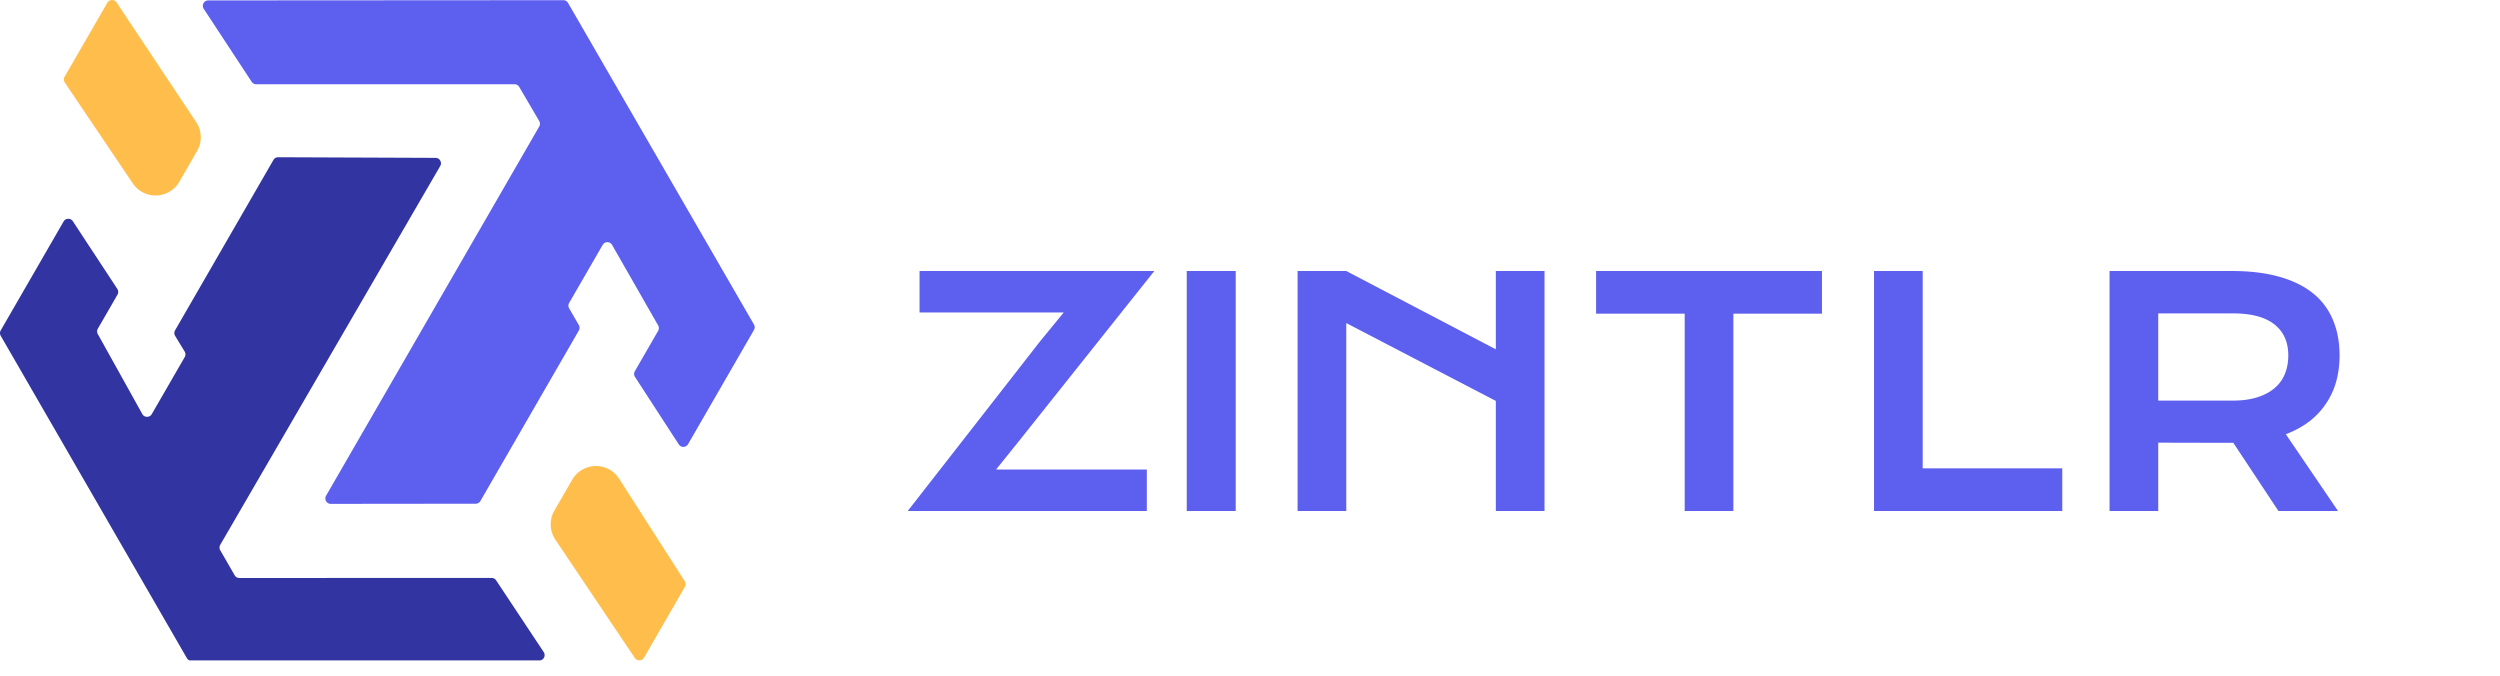 <svg xmlns="http://www.w3.org/2000/svg" width="159" height="43" fill="none" viewBox="0 0 159 43"><g clip-path="url(#clip0_191_7755)"><path fill="#3234A1" d="M4.044 14.087a.346.346 0 0 1 .589-.017l2.83 4.306c.07.11.075.25.01.363l-1.25 2.165a.346.346 0 0 0-.003.341l2.831 5.088c.131.234.468.237.602.004l2.095-3.627a.346.346 0 0 0-.005-.353l-.605-.996a.346.346 0 0 1-.004-.352l6.256-10.836a.346.346 0 0 1 .3-.173l10.01.04c.266 0 .432.29.298.52l-13.99 24.09a.346.346 0 0 0 0 .346l.916 1.591a.346.346 0 0 0 .3.173l16.043-.004c.116 0 .224.058.288.155l3.026 4.562a.346.346 0 0 1-.288.537l-22.11.016a.346.346 0 0 1-.3-.173L.046 21.358a.346.346 0 0 1 0-.346l3.998-6.925Z"/><path fill="#5D5FEF" d="M12.957.562a.346.346 0 0 1 .289-.536L35.827.012c.124 0 .238.066.3.173L47.953 20.64a.346.346 0 0 1 0 .346l-4.192 7.262a.346.346 0 0 1-.59.016l-2.786-4.293a.346.346 0 0 1-.01-.361l1.482-2.567a.346.346 0 0 0 .001-.345l-2.929-5.122a.346.346 0 0 0-.6-.001l-2.13 3.69a.346.346 0 0 0 0 .345l.615 1.065a.345.345 0 0 1 0 .346l-6.259 10.841a.346.346 0 0 1-.299.174l-9.217.01a.346.346 0 0 1-.3-.519L34.295 8.046a.346.346 0 0 0-.001-.348l-1.27-2.168a.346.346 0 0 0-.299-.171H16.297a.346.346 0 0 1-.29-.155L12.958.562Z"/><path fill="#FFBE4C" d="M12.477 7.763 7.705.592l-.29-.438a.346.346 0 0 0-.588.019l-2.72 4.71a.346.346 0 0 0 .014.366l1.44 2.137 2.885 4.278a1.745 1.745 0 0 0 2.959-.103l1.13-1.959a1.745 1.745 0 0 0-.058-1.84ZM35.32 34.322l4.757 7.082.297.443a.346.346 0 0 0 .587-.02l2.599-4.502a.345.345 0 0 0-.008-.36l-1.434-2.238-2.745-4.285a1.745 1.745 0 0 0-2.981.069l-1.135 1.965a1.746 1.746 0 0 0 .063 1.846Z"/></g><g filter="url(#filter0_d_191_7755)"><path fill="#5D5FEF" d="m66.19 17.66 1.464-1.787h-9.17v-2.637h14.932L64.871 23.97l-1.523 1.894h9.59V28.5H57.731l8.457-10.84Zm9.287-4.424h3.115V28.5h-3.115V13.236Zm7.05 0h3.096l9.512 4.98v-4.98h3.096V28.5h-3.096v-7.002l-9.512-4.951V28.5h-3.096V13.236Zm24.619 2.715h-5.634v-2.715h14.365v2.715h-5.635V28.5h-3.096V15.951Zm12.042-2.715h3.095v12.55h8.877V28.5h-11.972V13.236Zm14.98 0h7.764c1.172 0 2.187.124 3.047.371.859.241 1.572.593 2.138 1.055a4.221 4.221 0 0 1 1.26 1.69c.28.664.42 1.416.42 2.255 0 .567-.068 1.107-.205 1.622a4.757 4.757 0 0 1-.635 1.406c-.28.43-.635.814-1.064 1.152-.43.332-.935.609-1.514.83l3.32 4.883h-3.789l-2.871-4.336h-.088l-4.687-.01V28.5h-3.096V13.236Zm7.842 8.242c.586 0 1.097-.068 1.533-.205.443-.136.811-.328 1.103-.576.3-.247.521-.547.665-.898.149-.358.224-.755.224-1.192 0-.852-.293-1.51-.879-1.972-.586-.469-1.468-.703-2.646-.703h-4.746v5.546h4.746Z"/></g><defs><clipPath id="clip0_191_7755"><path fill="#fff" d="M0 0h48v42H0z"/></clipPath><filter id="filter0_d_191_7755" width="111.064" height="35.264" x="47.732" y="7.236" color-interpolation-filters="sRGB" filterUnits="userSpaceOnUse"><feFlood flood-opacity="0" result="BackgroundImageFix"/><feColorMatrix in="SourceAlpha" result="hardAlpha" type="matrix" values="0 0 0 0 0 0 0 0 0 0 0 0 0 0 0 0 0 0 127 0"/><feOffset dy="4"/><feGaussianBlur stdDeviation="5"/><feComposite in2="hardAlpha" operator="out"/><feColorMatrix type="matrix" values="0 0 0 0 0 0 0 0 0 0 0 0 0 0 0 0 0 0 0.15 0"/><feBlend in2="BackgroundImageFix" mode="normal" result="effect1_dropShadow_191_7755"/><feBlend in="SourceGraphic" in2="effect1_dropShadow_191_7755" mode="normal" result="shape"/></filter></defs></svg>
